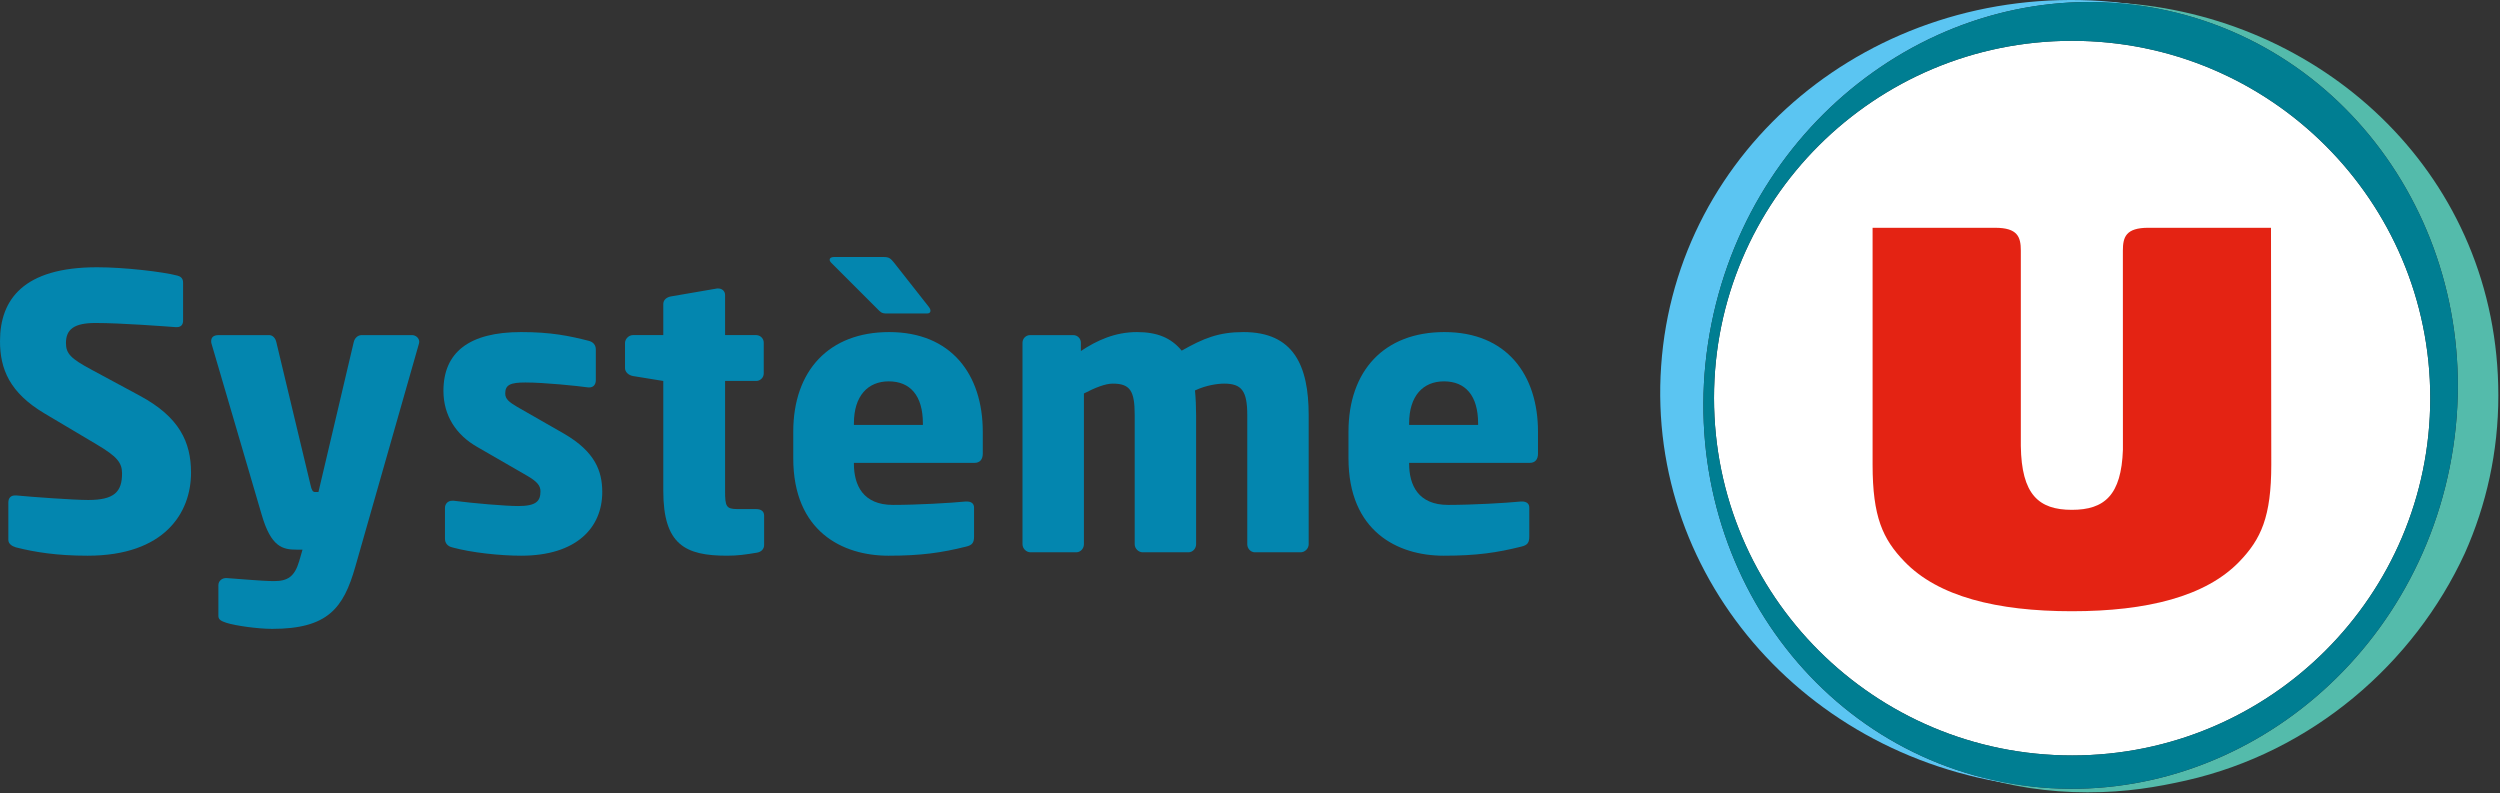 <?xml version="1.0" encoding="UTF-8" standalone="no"?> <svg xmlns="http://www.w3.org/2000/svg" xmlns:xlink="http://www.w3.org/1999/xlink" xmlns:serif="http://www.serif.com/" width="100%" height="100%" viewBox="0 0 1396 443" version="1.1" xml:space="preserve" style="fill-rule:evenodd;clip-rule:evenodd;stroke-linejoin:round;stroke-miterlimit:2;"><rect x="0" y="0" width="1396" height="443" fill="#333333" stroke="none"/><g id="g6699"><path id="Shape" d="M1157.08,421.837c-110.467,-0 -199.967,-89.35 -199.967,-199.571c-0,-110.172 89.5,-199.473 199.967,-199.473c110.418,-0 199.967,89.301 199.967,199.473c0,110.225 -89.549,199.571 -199.967,199.571" style="fill:#fff;fill-rule:nonzero;"></path><path id="path6063" d="M1188.11,1.94c-6.026,-0.504 -9.127,-0.698 -15.082,-0.698c10.662,0.314 21.399,1.488 32.132,3.62c113.829,22.116 186.686,136.72 162.769,255.998c-23.939,119.231 -135.604,197.986 -249.433,175.897c-5.066,-1.006 -10.061,-2.181 -14.963,-3.545c19.356,5.964 40.154,9.222 62.08,9.222c21.948,-0 38.928,-2.971 55.134,-6.613c70.295,-15.931 127.207,-65.195 155.615,-126.898c12.056,-26.975 18.71,-56.785 18.71,-88.052c-0.005,-122.104 -95.845,-209.516 -206.962,-218.931" style="fill:#54bbab;fill-rule:nonzero;"></path><path id="path6065" d="M927.586,204.353c-8.384,119.972 84.603,224.419 211.399,235.269c-6.773,-0.596 -13.617,-1.554 -20.51,-2.874c-113.829,-22.089 -186.686,-136.746 -162.769,-256.02c23.775,-118.44 134.096,-196.909 247.107,-176.325c-9.49,-1.823 -19.117,-3.117 -28.965,-3.814c-129,-8.815 -237.861,82.38 -246.262,203.764" style="fill:#5bc5f2;fill-rule:nonzero;"></path><path id="path6067" d="M1205.16,4.853c-113.829,-22.142 -225.516,56.618 -249.46,175.87c-23.917,119.301 48.94,233.932 162.769,256.021c113.851,22.093 225.539,-56.645 249.46,-175.897c23.917,-119.252 -48.918,-233.887 -162.769,-255.994m-48.077,416.984c-110.467,-0 -199.967,-89.35 -199.967,-199.571c-0,-110.172 89.5,-199.473 199.967,-199.473c110.418,-0 199.967,89.301 199.967,199.473c0,110.225 -89.549,199.571 -199.967,199.571" style="fill:#007e92;fill-rule:nonzero;"></path><path id="path6069" d="M1268.12,127.191l-68.442,0c-12.533,0 -14.268,5.081 -14.268,12.749c0,-0 0.026,111.01 0.026,111.152c-0.862,25.448 -10.326,33.597 -28.505,33.597c-18.608,-0 -28.119,-8.582 -28.504,-35.654l-0,-109.091c-0,-7.668 -1.801,-12.749 -14.313,-12.749l-68.463,0l0,132.195c0,29.254 5.668,41.618 17.794,54.173c18.759,19.529 51.581,27.748 93.487,27.748c41.906,0 74.755,-8.219 93.558,-27.748c12.078,-12.555 17.794,-24.919 17.794,-54.173l-0.164,-132.199Z" style="fill:#e42313;fill-rule:nonzero;"></path></g><g id="text27"><path id="path16" d="M106.672,263.954c0,-17.144 -6.561,-31.113 -28.572,-42.965l-27.092,-14.604c-11.429,-6.138 -14.181,-8.89 -14.181,-14.816c0,-7.619 4.445,-11.217 16.509,-11.217c14.393,-0 38.944,1.904 44.87,2.328l0.424,-0c2.751,-0 3.598,-1.693 3.598,-3.598l-0,-21.377c-0,-2.328 -1.482,-3.387 -3.175,-3.81c-8.043,-2.116 -29.42,-4.656 -44.87,-4.656c-41.061,-0 -54.183,17.99 -54.183,41.272c0,15.45 5.291,28.785 24.975,40.425l29.208,17.356c11.006,6.561 13.969,9.947 13.969,16.085c-0,10.16 -4.233,14.816 -18.837,14.816c-8.255,-0 -31.536,-1.693 -40.214,-2.54l-0.635,0c-2.116,0 -3.81,1.058 -3.81,4.022l0,20.741c0,2.329 2.117,3.598 4.233,4.233c10.795,2.752 23.282,4.657 40.003,4.657c42.965,-0 57.78,-23.917 57.78,-46.352Z" style="fill:#0386af;fill-rule:nonzero;"></path><path id="path18" d="M234.113,190.934c0,-2.116 -1.905,-3.81 -4.021,-3.81l-28.15,0c-2.328,0 -4.021,1.905 -4.444,4.022l-19.684,83.602l-1.905,0c-1.27,0 -1.905,-1.058 -2.54,-4.021l-19.048,-79.581c-0.424,-2.117 -1.905,-4.022 -4.022,-4.022l-28.149,0c-2.964,0 -4.234,1.27 -4.234,3.387c0,0.423 0,0.846 0.212,1.481l27.938,95.244c5.291,18.413 11.853,19.683 19.684,19.683l3.175,0l-1.905,6.562c-2.54,8.466 -6.35,11.005 -13.969,11.005c-6.985,0 -19.472,-1.269 -26.457,-1.693l-0.423,0c-2.328,0 -4.233,1.693 -4.233,4.022l-0,17.143c-0,2.329 2.116,2.964 4.445,3.81c5.291,1.693 17.778,3.387 25.609,3.387c31.113,-0 39.791,-11.641 46.352,-34.5l35.558,-124.663c-0,-0.423 0.211,-0.635 0.211,-1.058Z" style="fill:#0386af;fill-rule:nonzero;"></path><path id="path20" d="M336.298,274.748c0,-11.429 -3.81,-22.435 -21.377,-32.594l-26.245,-15.027c-4.233,-2.54 -6.561,-4.233 -6.561,-7.408c0,-4.868 2.963,-6.138 11.218,-6.138c10.794,-0 28.996,1.905 35.134,2.751l0.635,0c2.116,0 3.598,-1.481 3.598,-4.021l0,-17.144c0,-2.54 -1.482,-4.233 -4.021,-4.868c-10.795,-2.751 -20.954,-4.868 -37.674,-4.868c-29.208,0 -43.389,11.429 -43.389,32.806c0,13.758 6.985,24.552 18.837,31.325l27.515,15.874c5.926,3.386 7.831,5.714 7.831,8.889c-0,5.503 -2.328,8.254 -12.488,8.254c-6.772,0 -24.551,-1.481 -35.98,-2.963l-0.847,0c-2.54,0 -4.021,1.905 -4.021,4.022l-0,17.143c-0,2.54 1.481,4.233 4.021,4.868c10.794,2.964 26.88,4.657 38.521,4.657c30.901,-0 45.293,-15.662 45.293,-35.558Z" style="fill:#0386af;fill-rule:nonzero;"></path><path id="path22" d="M426.683,304.38l0,-16.509c0,-2.328 -1.693,-3.598 -4.444,-3.598l-10.371,-0c-6.35,-0 -6.985,-1.482 -6.985,-9.948l0,-61.591l17.356,0c2.328,0 4.233,-1.905 4.233,-4.233l-0,-17.144c-0,-2.328 -1.905,-4.233 -4.233,-4.233l-17.356,0l0,-22.435c0,-2.116 -1.693,-3.598 -3.81,-3.598l-0.634,0l-25.822,4.445c-2.328,0.423 -4.233,1.905 -4.233,4.233l-0,17.355l-16.932,0c-2.328,0 -4.445,2.117 -4.445,4.445l0,13.969c0,2.328 2.117,4.022 4.445,4.445l16.932,2.751l-0,61.379c-0,30.055 12.276,36.193 35.557,36.193c6.138,-0 10.371,-0.635 16.721,-1.693c2.54,-0.424 4.021,-2.117 4.021,-4.233Z" style="fill:#0386af;fill-rule:nonzero;"></path><path id="path24" d="M548.78,253.371l-0,-12.275c-0,-31.96 -17.567,-55.665 -52.278,-55.665c-33.653,0 -53.548,21.589 -53.548,55.665l0,14.815c0,40.849 27.515,54.395 53.125,54.395c18.413,-0 29.843,-1.693 43.388,-5.08c3.598,-0.846 4.445,-2.328 4.445,-5.714l-0,-16.086c-0,-2.328 -1.693,-3.386 -4.021,-3.386l-0.635,-0c-8.466,0.846 -27.303,1.904 -40.638,1.904c-16.72,0 -21.8,-11.005 -21.8,-23.07l0,-0.423l67.517,0c2.752,0 4.445,-1.905 4.445,-5.08Zm-33.441,-16.085l-38.521,-0l0,-0.847c0,-15.45 7.831,-23.493 19.472,-23.493c11.853,-0 19.049,7.831 19.049,23.493l-0,0.847Zm4.233,-63.707c0,-0.635 -0.212,-1.27 -0.847,-2.117l-19.472,-24.763c-1.904,-2.328 -2.751,-3.175 -5.714,-3.175l-27.938,0c-1.482,0 -2.328,0.635 -2.328,1.482c-0,0.423 0.211,1.058 0.846,1.693l25.822,25.821c1.693,1.694 2.328,2.54 5.079,2.54l22.647,0c1.27,0 1.905,-0.635 1.905,-1.481Z" style="fill:#0386af;fill-rule:nonzero;"></path><path id="path26" d="M730.767,303.956l0,-72.173c0,-27.726 -8.466,-46.352 -36.404,-46.352c-13.757,0 -22.223,3.387 -34.499,10.371c-5.926,-7.196 -13.757,-10.371 -24.975,-10.371c-12.276,0 -22.435,4.657 -31.324,10.583l-0,-4.657c-0,-2.328 -1.905,-4.233 -4.233,-4.233l-24.129,0c-2.328,0 -4.233,1.905 -4.233,4.233l0,112.599c0,2.328 2.117,4.445 4.445,4.445l25.61,-0c2.328,-0 4.233,-2.117 4.233,-4.445l-0,-84.237c6.561,-3.387 12.064,-5.503 16.085,-5.503c9.736,-0 12.276,4.021 12.276,17.567l0,72.173c0,2.328 2.117,4.445 4.445,4.445l25.61,-0c2.328,-0 4.233,-2.117 4.233,-4.445l-0,-72.173c-0,-4.656 -0.212,-9.524 -0.635,-13.757c6.349,-2.964 12.699,-3.81 16.297,-3.81c9.736,-0 12.911,4.021 12.911,17.567l-0,72.173c-0,2.328 1.905,4.445 4.233,4.445l25.61,-0c2.328,-0 4.444,-2.117 4.444,-4.445Z" style="fill:#0386af;fill-rule:nonzero;"></path><path id="path28" d="M858.817,253.371l-0,-12.275c-0,-31.96 -17.567,-55.665 -52.278,-55.665c-33.653,0 -53.548,21.589 -53.548,55.665l-0,14.815c-0,40.849 27.515,54.395 53.124,54.395c18.414,-0 29.843,-1.693 43.389,-5.08c3.598,-0.846 4.445,-2.328 4.445,-5.714l-0,-16.086c-0,-2.328 -1.693,-3.386 -4.022,-3.386l-0.635,-0c-8.466,0.846 -27.303,1.904 -40.637,1.904c-16.72,0 -21.8,-11.005 -21.8,-23.07l0,-0.423l67.517,0c2.752,0 4.445,-1.905 4.445,-5.08Zm-33.441,-16.085l-38.521,-0l0,-0.847c0,-15.45 7.831,-23.493 19.472,-23.493c11.853,-0 19.049,7.831 19.049,23.493l-0,0.847Z" style="fill:#0386af;fill-rule:nonzero;"></path></g></svg> 